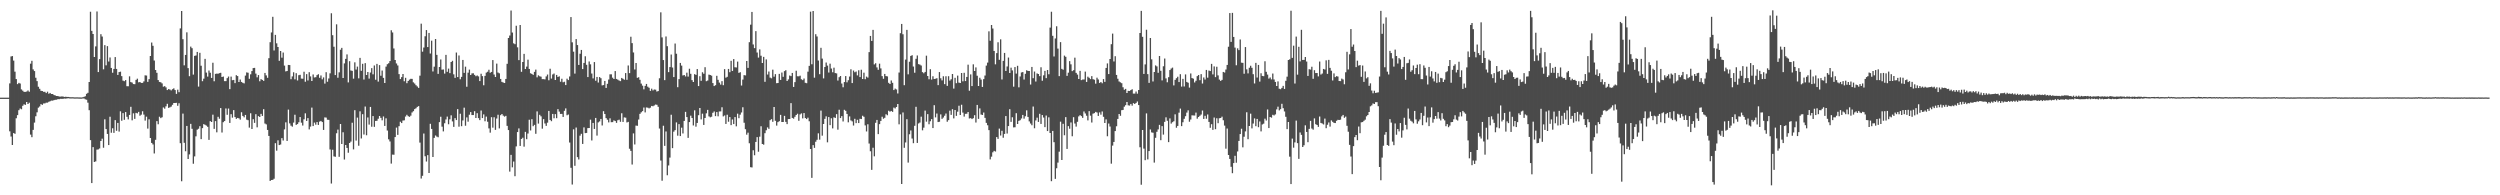 <?xml version="1.0" encoding="UTF-8"?>
<svg xmlns="http://www.w3.org/2000/svg" width="1920" height="150">
  <path d="M0 75.000h1v1.000H0zM1 75.000h1v1.000H1zM2 75.000h1v1.000H2zM3 75.000h1v1.000H3zM4 75.000h1v1.000H4zM5 75.000h1v1.000H5zM6 75.000h1v1.000H6zM7 64.030h1v36.823H7zM8 43.345h1v61.533H8zM9 43.046h1v68.290H9zM10 46.525h1v55.651H10zM11 55.063h1v47.710H11zM12 60.725h1v30.106H12zM13 64.610h1v23.789H13zM14 63.664h1v20.952H14zM15 64.161h1v19.193H15zM16 68.652h1v15.270H16zM17 69.623h1v11.650H17zM18 70.575h1v9.558H18zM19 70.530h1v9.990H19zM20 70.298h1v8.032H20zM21 69.462h1v10.428H21zM22 70.475h1v8.444H22zM23 48.914h1v54.438H23zM24 46.702h1v58.644H24zM25 53.276h1v46.452H25zM26 54.558h1v39.601H26zM27 59.677h1v29.604H27zM28 62.317h1v23.956H28zM29 66.607h1v16.100H29zM30 68.183h1v13.603H30zM31 69.744h1v10.221H31zM32 69.865h1v10.662H32zM33 70.504h1v8.976H33zM34 70.507h1v8.921H34zM35 71.492h1v7.353H35zM36 70.419h1v8.444H36zM37 71.981h1v6.176H37zM38 71.393h1v6.397H38zM39 72.174h1v5.084H39zM40 72.194h1v5.125H40zM41 73.025h1v3.886H41zM42 73.314h1v3.341H42zM43 73.723h1v2.873H43zM44 73.802h1v2.339H44zM45 74.130h1v2.060H45zM46 74.176h1v1.716H46zM47 74.012h1v1.941H47zM48 74.134h1v1.741H48zM49 74.466h1v1.200H49zM50 74.314h1v1.443H50zM51 74.423h1v1.140H51zM52 74.424h1v1.065H52zM53 74.606h1v1.000H53zM54 74.684h1v1.000H54zM55 74.646h1v1.000H55zM56 74.688h1v1.000H56zM57 74.793h1v1.000H57zM58 74.739h1v1.000H58zM59 74.730h1v1.000H59zM60 74.798h1v1.000H60zM61 74.818h1v1.000H61zM62 74.850h1v1.000H62zM63 74.700h1v1.000H63zM64 74.379h1v1.241H64zM65 73.908h1v2.380H65zM66 72.043h1v4.529H66zM67 71.253h1v7.577H67zM68 62.967h1v21.679H68zM69 9.007h1v98.597H69zM70 23.687h1v116.909H70zM71 26.092h1v86.920H71zM72 43.780h1v80.611H72zM73 35.618h1v88.346H73zM74 8.789h1v106.157H74zM75 55.351h1v59.372H75zM76 45.400h1v68.629H76zM77 26.280h1v82.028H77zM78 28.071h1v78.425H78zM79 53.253h1v60.199H79zM80 34.639h1v57.013H80zM81 50.157h1v48.959H81zM82 35.410h1v67.430H82zM83 47.254h1v64.164H83zM84 44.151h1v45.517H84zM85 52.183h1v49.746H85zM86 55.879h1v42.649H86zM87 52.931h1v49.093H87zM88 43.836h1v48.427H88zM89 52.916h1v47.531H89zM90 57.554h1v36.855H90zM91 55.330h1v45.743H91zM92 55.041h1v30.487H92zM93 58.482h1v34.218H93zM94 61.916h1v24.986H94zM95 62.356h1v29.631H95zM96 61.486h1v24.561H96zM97 66.216h1v23.491H97zM98 66.276h1v25.442H98zM99 58.647h1v29.620H99zM100 63.031h1v18.969H100zM101 63.456h1v28.975H101zM102 64.565h1v22.464H102zM103 64.656h1v26.618H103zM104 61.314h1v25.350H104zM105 60.424h1v26.672H105zM106 63.225h1v22.689H106zM107 62.974h1v25.910H107zM108 63.710h1v24.360H108zM109 63.657h1v21.809H109zM110 62.501h1v25.529H110zM111 57.866h1v34.746H111zM112 57.994h1v31.605H112zM113 62.866h1v35.919H113zM114 60.769h1v30.894H114zM115 43.022h1v62.956H115zM116 32.659h1v77.118H116zM117 35.158h1v75.816H117zM118 46.499h1v71.354H118zM119 53.771h1v53.602H119zM120 55.892h1v37.130H120zM121 61.474h1v33.943H121zM122 62.946h1v26.690H122zM123 63.190h1v27.541H123zM124 64.026h1v26.010H124zM125 66.566h1v15.982H125zM126 66.158h1v17.297H126zM127 67.119h1v14.566H127zM128 69.177h1v10.539H128zM129 68.411h1v14.425H129zM130 68.769h1v13.665H130zM131 69.403h1v12.442H131zM132 68.506h1v11.975H132zM133 67.832h1v11.272H133zM134 69.192h1v9.909H134zM135 72.112h1v6.841H135zM136 68.872h1v12.358H136zM137 70.821h1v8.463H137zM138 21.798h1v88.200H138zM139 8.435h1v130.755H139zM140 30.088h1v57.174H140zM141 50.153h1v59.519H141zM142 42.189h1v73.965H142zM143 24.850h1v71.866H143zM144 52.334h1v69.766H144zM145 58.539h1v60.057H145zM146 35.779h1v59.343H146zM147 36.992h1v61.945H147zM148 57.278h1v68.492H148zM149 42.931h1v77.172H149zM150 42.585h1v62.121H150zM151 39.866h1v59.706H151zM152 66.503h1v32.350H152zM153 40.574h1v56.344H153zM154 50.495h1v56.368H154zM155 62.370h1v36.060H155zM156 60.393h1v34.922H156zM157 45.191h1v50.656H157zM158 55.764h1v40.680H158zM159 58.836h1v38.547H159zM160 54.162h1v53.281H160zM161 55.869h1v37.171H161zM162 59.861h1v33.819H162zM163 48.190h1v39.864H163zM164 62.394h1v36.588H164zM165 56.711h1v36.310H165zM166 56.523h1v45.125H166zM167 56.640h1v33.051H167zM168 56.183h1v35.003H168zM169 55.903h1v27.098H169zM170 59.161h1v42.606H170zM171 58.776h1v35.062H171zM172 62.311h1v30.674H172zM173 62.293h1v21.033H173zM174 59.989h1v28.203H174zM175 58.788h1v24.569H175zM176 68.468h1v25.948H176zM177 58.813h1v28.887H177zM178 61.568h1v28.791H178zM179 61.393h1v23.180H179zM180 63.856h1v26.072H180zM181 57.753h1v33.527H181zM182 58.439h1v32.147H182zM183 62.985h1v27.893H183zM184 61.064h1v30.829H184zM185 62.912h1v23.307H185zM186 63.567h1v25.453H186zM187 64.033h1v26.077H187zM188 58.047h1v30.218H188zM189 55.585h1v36.340H189zM190 55.867h1v36.456H190zM191 60.507h1v37.510H191zM192 57.070h1v29.920H192zM193 54.584h1v44.501H193zM194 52.253h1v39.312H194zM195 52.110h1v42.241H195zM196 56.532h1v31.173H196zM197 59.409h1v38.361H197zM198 57.639h1v31.542H198zM199 62.403h1v27.472H199zM200 60.780h1v26.668H200zM201 61.400h1v27.619H201zM202 62.130h1v21.713H202zM203 56.032h1v38.842H203zM204 57.922h1v37.630H204zM205 59.727h1v40.063H205zM206 44.705h1v59.684H206zM207 32.400h1v106.571H207zM208 24.909h1v113.346H208zM209 12.892h1v125.243H209zM210 38.735h1v98.527H210zM211 26.757h1v83.241H211zM212 33.278h1v82.443H212zM213 36.098h1v71.657H213zM214 46.682h1v64.723H214zM215 39.148h1v71.878H215zM216 44.298h1v61.772H216zM217 40.349h1v67.566H217zM218 50.384h1v48.996H218zM219 54.855h1v39.111H219zM220 54.525h1v53.712H220zM221 49.848h1v34.315H221zM222 49.996h1v44.761H222zM223 60.804h1v35.692H223zM224 58.699h1v38.597H224zM225 55.507h1v38.643H225zM226 60.903h1v27.201H226zM227 56.232h1v39.650H227zM228 61.812h1v33.452H228zM229 57.763h1v36.147H229zM230 57.455h1v32.470H230zM231 60.354h1v33.834H231zM232 60.487h1v35.906H232zM233 55.111h1v36.559H233zM234 62.776h1v24.252H234zM235 56.919h1v35.950H235zM236 61.818h1v28.923H236zM237 55.442h1v43.954H237zM238 58.666h1v38.571H238zM239 62.204h1v20.452H239zM240 57.198h1v39.613H240zM241 59.489h1v34.664H241zM242 59.278h1v36.451H242zM243 57.723h1v36.047H243zM244 57.008h1v38.935H244zM245 59.745h1v33.647H245zM246 57.953h1v34.903H246zM247 60.944h1v32.778H247zM248 59.455h1v40.321H248zM249 64.199h1v25.973H249zM250 55.452h1v34.884H250zM251 62.785h1v29.185H251zM252 60.254h1v31.792H252zM253 56.336h1v58.450H253zM254 10.175h1v130.801H254zM255 27.036h1v87.953H255zM256 35.896h1v84.204H256zM257 57.673h1v62.744H257zM258 18.694h1v83.660H258zM259 59.678h1v39.856H259zM260 55.559h1v64.858H260zM261 38.181h1v57.036H261zM262 36.748h1v73.828H262zM263 59.908h1v41.689H263zM264 48.677h1v73.830H264zM265 45.200h1v66.184H265zM266 41.755h1v71.854H266zM267 63.283h1v53.998H267zM268 47.020h1v62.816H268zM269 54.136h1v54.622H269zM270 54.450h1v39.822H270zM271 60.429h1v54.305H271zM272 47.860h1v36.767H272zM273 53.401h1v54.598H273zM274 51.169h1v39.169H274zM275 60.158h1v51.790H275zM276 44.447h1v41.059H276zM277 54.370h1v51.966H277zM278 48.994h1v38.708H278zM279 61.090h1v42.223H279zM280 48.497h1v33.332H280zM281 57.599h1v46.282H281zM282 55.311h1v34.892H282zM283 60.389h1v35.288H283zM284 55.703h1v26.411H284zM285 52.318h1v45.034H285zM286 57.075h1v32.067H286zM287 50.252h1v47.156H287zM288 61.235h1v31.643H288zM289 49.027h1v43.749H289zM290 62.669h1v28.498H290zM291 50.032h1v39.039H291zM292 58.168h1v32.339H292zM293 54.171h1v38.224H293zM294 59.818h1v29.653H294zM295 63.728h1v32.985H295zM296 51.139h1v39.743H296zM297 49.319h1v50.907H297zM298 48.600h1v58.408H298zM299 46.892h1v61.778H299zM300 23.246h1v102.423H300zM301 24.931h1v93.801H301zM302 37.209h1v81.605H302zM303 46.061h1v59.206H303zM304 48.726h1v49.256H304zM305 50.264h1v53.313H305zM306 56.919h1v40.014H306zM307 60.746h1v32.749H307zM308 59.243h1v35.247H308zM309 56.842h1v35.725H309zM310 62.427h1v30.009H310zM311 59.750h1v29.767H311zM312 63.883h1v24.271H312zM313 62.137h1v27.129H313zM314 61.149h1v28.628H314zM315 60.509h1v28.342H315zM316 60.566h1v25.788H316zM317 63.255h1v22.128H317zM318 64.156h1v19.635H318zM319 65.457h1v17.670H319zM320 66.382h1v15.704H320zM321 67.501h1v14.001H321zM322 58.117h1v51.425H322zM323 18.193h1v118.933H323zM324 39.658h1v95.360H324zM325 36.524h1v66.041H325zM326 27.847h1v92.166H326zM327 23.109h1v100.971H327zM328 36.140h1v82.990H328zM329 25.278h1v107.610H329zM330 41.118h1v53.964H330zM331 31.235h1v67.789H331zM332 54.869h1v65.731H332zM333 51.213h1v54.663H333zM334 29.948h1v74.090H334zM335 42.128h1v62.789H335zM336 56.706h1v48.692H336zM337 51.445h1v42.360H337zM338 45.690h1v43.940H338zM339 53.502h1v43.777H339zM340 53.325h1v47.609H340zM341 56.532h1v38.133H341zM342 42.114h1v49.615H342zM343 55.127h1v34.415H343zM344 52.694h1v42.724H344zM345 56.189h1v35.465H345zM346 47.606h1v40.980H346zM347 46.683h1v46.532H347zM348 57.103h1v40.319H348zM349 59.786h1v30.946H349zM350 40.357h1v51.837H350zM351 59.179h1v24.659H351zM352 42.594h1v54.692H352zM353 60.890h1v26.437H353zM354 59.021h1v37.908H354zM355 46.037h1v46.455H355zM356 55.947h1v26.759H356zM357 51.224h1v45.329H357zM358 66.591h1v23.590H358zM359 55.808h1v37.648H359zM360 53.456h1v34.637H360zM361 57.590h1v28.480H361zM362 56.351h1v32.036H362zM363 56.255h1v32.108H363zM364 57.492h1v27.901H364zM365 58.502h1v32.146H365zM366 57.976h1v28.974H366zM367 58.690h1v32.054H367zM368 62.237h1v30.009H368zM369 56.626h1v28.275H369zM370 58.491h1v32.166H370zM371 65.474h1v22.387H371zM372 58.243h1v34.895H372zM373 55.740h1v33.805H373zM374 55.096h1v38.405H374zM375 53.578h1v45.040H375zM376 55.866h1v46.034H376zM377 55.264h1v34.764H377zM378 46.106h1v51.950H378zM379 57.215h1v32.857H379zM380 59.154h1v40.586H380zM381 48.833h1v42.219H381zM382 55.719h1v32.414H382zM383 56.298h1v42.299H383zM384 60.622h1v27.864H384zM385 62.866h1v24.707H385zM386 63.371h1v25.442H386zM387 63.748h1v25.861H387zM388 60.619h1v28.362H388zM389 49.024h1v47.628H389zM390 29.165h1v70.723H390zM391 27.292h1v104.475H391zM392 8.095h1v110.846H392zM393 24.971h1v103.547H393zM394 33.286h1v90.771H394zM395 33.928h1v101.419H395zM396 19.753h1v92.686H396zM397 36.356h1v65.050H397zM398 46.178h1v52.415H398zM399 19.206h1v92.852H399zM400 55.166h1v51.543H400zM401 47.594h1v58.176H401zM402 41.354h1v71.308H402zM403 52.998h1v48.285H403zM404 51.172h1v55.741H404zM405 45.850h1v56.695H405zM406 52.934h1v39.010H406zM407 56.279h1v43.905H407zM408 56.770h1v34.761H408zM409 57.475h1v39.460H409zM410 55.219h1v40.659H410zM411 53.462h1v49.280H411zM412 59.410h1v26.120H412zM413 57.871h1v37.047H413zM414 58.575h1v29.608H414zM415 58.897h1v30.454H415zM416 60.765h1v38.035H416zM417 60.780h1v30.722H417zM418 60.998h1v33.813H418zM419 58.698h1v37.976H419zM420 57.238h1v36.990H420zM421 61.639h1v23.558H421zM422 52.811h1v39.311H422zM423 60.353h1v32.740H423zM424 57.188h1v30.330H424zM425 56.473h1v34.363H425zM426 61.436h1v26.208H426zM427 57.531h1v33.235H427zM428 59.081h1v24.729H428zM429 58.644h1v27.055H429zM430 62.796h1v24.704H430zM431 60.457h1v26.975H431zM432 63.176h1v26.647H432zM433 62.758h1v22.331H433zM434 65.347h1v17.906H434zM435 60.421h1v28.111H435zM436 61.503h1v26.466H436zM437 58.741h1v50.743H437zM438 13.096h1v115.768H438zM439 32.513h1v109.215H439zM440 39.686h1v59.623H440zM441 56.514h1v70.829H441zM442 29.984h1v67.959H442zM443 34.614h1v86.076H443zM444 49.873h1v72.609H444zM445 41.270h1v62.901H445zM446 38.336h1v64.428H446zM447 53.059h1v57.479H447zM448 48.349h1v49.476H448zM449 43.198h1v59.038H449zM450 49.782h1v52.294H450zM451 59.168h1v39.239H451zM452 47.230h1v51.051H452zM453 49.414h1v42.472H453zM454 56.483h1v51.389H454zM455 60.235h1v34.164H455zM456 47.651h1v51.382H456zM457 62.020h1v28.559H457zM458 59.079h1v45.052H458zM459 63.408h1v30.584H459zM460 59.175h1v34.065H460zM461 60.082h1v31.237H461zM462 65.608h1v30.737H462zM463 65.311h1v20.101H463zM464 62.148h1v25.379H464zM465 67.550h1v23.167H465zM466 64.362h1v27.600H466zM467 61.079h1v32.945H467zM468 57.096h1v33.799H468zM469 57.106h1v36.725H469zM470 59.644h1v34.154H470zM471 60.690h1v31.783H471zM472 54.602h1v38.375H472zM473 60.638h1v33.742H473zM474 61.195h1v31.153H474zM475 61.848h1v30.046H475zM476 62.325h1v31.215H476zM477 59.859h1v27.113H477zM478 60.530h1v33.100H478zM479 61.223h1v28.916H479zM480 56.100h1v34.261H480zM481 61.279h1v32.785H481zM482 50.257h1v43.362H482zM483 56.147h1v58.066H483zM484 28.198h1v87.667H484zM485 33.124h1v93.246H485zM486 40.298h1v62.159H486zM487 53.328h1v57.635H487zM488 48.386h1v48.073H488zM489 59.775h1v36.864H489zM490 59.328h1v32.467H490zM491 61.307h1v26.160H491zM492 64.204h1v22.045H492zM493 65.797h1v19.540H493zM494 68.628h1v13.971H494zM495 65.944h1v20.368H495zM496 64.474h1v18.064H496zM497 66.585h1v16.080H497zM498 67.403h1v15.847H498zM499 69.793h1v12.921H499zM500 68.100h1v13.270H500zM501 69.436h1v12.162H501zM502 68.726h1v12.289H502zM503 68.864h1v11.414H503zM504 70.289h1v10.203H504zM505 69.926h1v12.095H505zM506 60.111h1v38.620H506zM507 9.490h1v113.814H507zM508 28.737h1v110.085H508zM509 46.120h1v50.456H509zM510 61.548h1v50.456H510zM511 27.980h1v72.975H511zM512 35.460h1v99.156H512zM513 55.382h1v71.717H513zM514 51.523h1v69.513H514zM515 41.865h1v46.260H515zM516 51.885h1v61.861H516zM517 59.188h1v41.937H517zM518 33.415h1v66.533H518zM519 41.265h1v52.713H519zM520 66.974h1v37.228H520zM521 60.770h1v34.568H521zM522 48.339h1v56.140H522zM523 50.393h1v47.666H523zM524 57.941h1v44.540H524zM525 57.614h1v35.270H525zM526 58.748h1v27.166H526zM527 55.801h1v34.130H527zM528 58.851h1v47.029H528zM529 52.804h1v40.945H529zM530 56.687h1v32.128H530zM531 61.538h1v29.068H531zM532 62.958h1v33.384H532zM533 56.944h1v27.771H533zM534 57.507h1v39.756H534zM535 53.019h1v41.372H535zM536 66.120h1v22.375H536zM537 58.496h1v24.454H537zM538 62.032h1v29.688H538zM539 55.477h1v31.818H539zM540 56.653h1v39.272H540zM541 51.626h1v38.990H541zM542 62.377h1v24.663H542zM543 61.859h1v22.519H543zM544 57.303h1v32.075H544zM545 57.615h1v32.499H545zM546 58.131h1v31.526H546zM547 63.776h1v22.854H547zM548 66.108h1v19.477H548zM549 65.447h1v23.741H549zM550 58.236h1v27.835H550zM551 61.285h1v28.052H551zM552 63.422h1v22.204H552zM553 64.981h1v20.563H553zM554 62.309h1v20.051H554zM555 65.415h1v23.967H555zM556 53.086h1v35.608H556zM557 59.631h1v35.543H557zM558 59.002h1v29.112H558zM559 52.922h1v40.576H559zM560 55.425h1v34.466H560zM561 46.689h1v49.401H561zM562 54.480h1v37.253H562zM563 45.343h1v49.932H563zM564 51.648h1v38.267H564zM565 51.795h1v45.248H565zM566 47.316h1v39.976H566zM567 55.964h1v34.808H567zM568 55.457h1v32.632H568zM569 65.680h1v20.716H569zM570 61.120h1v21.263H570zM571 57.678h1v36.591H571zM572 57.931h1v41.302H572zM573 46.838h1v56.608H573zM574 52.147h1v49.755H574zM575 32.402h1v77.614H575zM576 18.940h1v109.447H576zM577 9.169h1v119.470H577zM578 34.138h1v81.270H578zM579 36.969h1v82.268H579zM580 23.913h1v85.069H580zM581 40.369h1v64.944H581zM582 44.256h1v72.264H582zM583 37.927h1v67.042H583zM584 42.805h1v54.171H584zM585 48.363h1v62.245H585zM586 43.679h1v67.416H586zM587 62.837h1v39.449H587zM588 45.606h1v54.463H588zM589 57.244h1v40.600H589zM590 54.950h1v43.994H590zM591 59.578h1v32.722H591zM592 60.177h1v31.296H592zM593 53.517h1v40.036H593zM594 58.880h1v23.295H594zM595 56.948h1v35.845H595zM596 63.915h1v32.522H596zM597 63.750h1v30.070H597zM598 56.722h1v36.362H598zM599 61.384h1v26.810H599zM600 55.692h1v37.988H600zM601 58.975h1v34.726H601zM602 54.647h1v34.314H602zM603 53.912h1v39.680H603zM604 62.210h1v33.108H604zM605 60.974h1v30.492H605zM606 57.994h1v33.420H606zM607 58.457h1v20.748H607zM608 56.004h1v34.557H608zM609 66.787h1v24.367H609zM610 63.100h1v26.581H610zM611 54.299h1v34.023H611zM612 58.570h1v28.781H612zM613 58.608h1v34.149H613zM614 58.137h1v29.735H614zM615 60.886h1v26.216H615zM616 61.547h1v29.383H616zM617 60.287h1v26.541H617zM618 63.610h1v27.061H618zM619 63.875h1v27.567H619zM620 55.030h1v35.327H620zM621 50.570h1v42.587H621zM622 8.959h1v105.469H622zM623 49.340h1v87.237H623zM624 8.452h1v103.003H624zM625 59.665h1v53.893H625zM626 26.274h1v82.603H626zM627 27.983h1v79.367H627zM628 46.494h1v55.916H628zM629 57.000h1v50.273H629zM630 36.697h1v48.244H630zM631 44.997h1v59.208H631zM632 60.211h1v35.028H632zM633 51.461h1v39.834H633zM634 48.007h1v41.338H634zM635 50.385h1v58.922H635zM636 55.732h1v34.156H636zM637 48.896h1v47.222H637zM638 52.621h1v38.196H638zM639 55.506h1v43.102H639zM640 51.954h1v38.162H640zM641 56.140h1v34.438H641zM642 56.372h1v31.307H642zM643 61.859h1v37.745H643zM644 59.265h1v25.022H644zM645 58.361h1v32.338H645zM646 64.168h1v25.036H646zM647 67.023h1v26.249H647zM648 63.048h1v21.277H648zM649 58.416h1v26.704H649zM650 63.242h1v24.270H650zM651 61.592h1v32.372H651zM652 58.755h1v30.662H652zM653 53.207h1v39.276H653zM654 63.806h1v29.449H654zM655 54.185h1v42.206H655zM656 55.480h1v35.780H656zM657 54.941h1v39.633H657zM658 57.886h1v34.108H658zM659 53.986h1v40.521H659zM660 59.186h1v32.034H660zM661 53.550h1v37.880H661zM662 60.694h1v28.207H662zM663 55.784h1v33.940H663zM664 60.839h1v35.492H664zM665 58.817h1v42.155H665zM666 59.592h1v35.820H666zM667 40.057h1v70.175H667zM668 27.574h1v88.597H668zM669 31.443h1v99.022H669zM670 22.922h1v90.542H670zM671 49.436h1v70.617H671zM672 48.569h1v45.755H672zM673 51.762h1v40.337H673zM674 53.590h1v49.417H674zM675 48.875h1v46.439H675zM676 52.536h1v40.355H676zM677 58.466h1v31.198H677zM678 60.532h1v30.665H678zM679 56.766h1v33.712H679zM680 58.418h1v29.325H680zM681 58.662h1v29.841H681zM682 63.593h1v21.428H682zM683 64.510h1v21.258H683zM684 61.778h1v23.412H684zM685 63.608h1v22.328H685zM686 69.186h1v13.427H686zM687 68.048h1v15.250H687zM688 68.692h1v13.492H688zM689 71.798h1v8.087H689zM690 55.724h1v39.785H690zM691 25.520h1v62.361H691zM692 18.360h1v122.950H692zM693 26.324h1v60.045H693zM694 65.409h1v48.108H694zM695 45.783h1v63.610H695zM696 22.937h1v68.610H696zM697 57.069h1v67.823H697zM698 47.425h1v55.701H698zM699 42.934h1v57.289H699zM700 42.391h1v63.994H700zM701 51.090h1v58.901H701zM702 55.841h1v40.793H702zM703 45.142h1v36.872H703zM704 42.593h1v67.184H704zM705 49.231h1v45.580H705zM706 49.616h1v44.469H706zM707 50.315h1v39.268H707zM708 55.378h1v44.731H708zM709 56.258h1v41.807H709zM710 55.263h1v29.698H710zM711 42.732h1v50.725H711zM712 58.352h1v29.324H712zM713 60.858h1v34.596H713zM714 53.142h1v39.971H714zM715 61.159h1v30.342H715zM716 58.575h1v39.775H716zM717 60.692h1v20.078H717zM718 60.475h1v29.689H718zM719 60.033h1v27.158H719zM720 65.367h1v28.391H720zM721 55.337h1v38.179H721zM722 60.098h1v27.741H722zM723 61.734h1v29.550H723zM724 58.570h1v31.717H724zM725 64.619h1v24.257H725zM726 58.591h1v28.604H726zM727 65.924h1v27.545H727zM728 58.527h1v33.756H728zM729 61.905h1v23.081H729zM730 60.890h1v27.317H730zM731 56.831h1v27.049H731zM732 68.027h1v22.882H732zM733 59.757h1v24.742H733zM734 63.893h1v25.069H734zM735 58.054h1v27.712H735zM736 63.450h1v17.749H736zM737 63.730h1v24.614H737zM738 56.077h1v24.340H738zM739 62.477h1v24.024H739zM740 55.935h1v33.609H740zM741 62.259h1v25.171H741zM742 59.087h1v28.254H742zM743 49.667h1v36.339H743zM744 69.680h1v21.298H744zM745 57.142h1v33.581H745zM746 66.077h1v25.385H746zM747 49.383h1v41.407H747zM748 54.523h1v33.970H748zM749 51.778h1v42.345H749zM750 58.178h1v22.420H750zM751 66.031h1v25.267H751zM752 59.718h1v23.552H752zM753 61.134h1v26.810H753zM754 66.754h1v21.579H754zM755 60.793h1v25.637H755zM756 57.997h1v32.546H756zM757 50.381h1v43.969H757zM758 48.100h1v48.088H758zM759 24.077h1v75.840H759zM760 31.280h1v91.156H760zM761 19.221h1v101.092H761zM762 21.905h1v95.092H762zM763 39.129h1v76.715H763zM764 49.390h1v66.996H764zM765 40.801h1v64.454H765zM766 32.468h1v74.179H766zM767 45.916h1v52.866H767zM768 30.201h1v73.903H768zM769 61.018h1v39.435H769zM770 46.765h1v58.994H770zM771 40.677h1v62.170H771zM772 54.538h1v34.620H772zM773 51.020h1v51.538H773zM774 44.195h1v52.630H774zM775 56.055h1v27.814H775zM776 51.967h1v41.641H776zM777 54.058h1v36.006H777zM778 66.557h1v31.295H778zM779 51.508h1v46.240H779zM780 56.513h1v30.435H780zM781 50.534h1v44.717H781zM782 67.052h1v25.757H782zM783 58.740h1v33.555H783zM784 55.649h1v35.341H784zM785 55.359h1v32.905H785zM786 61.098h1v30.036H786zM787 56.686h1v32.609H787zM788 53.988h1v30.760H788zM789 54.484h1v35.331H789zM790 54.529h1v38.716H790zM791 64.920h1v29.950H791zM792 51.419h1v44.807H792zM793 60.048h1v21.745H793zM794 54.917h1v43.595H794zM795 62.637h1v29.886H795zM796 56.380h1v33.976H796zM797 56.836h1v36.831H797zM798 58.486h1v28.932H798zM799 51.684h1v43.482H799zM800 62.003h1v26.388H800zM801 57.877h1v32.379H801zM802 54.445h1v43.179H802zM803 59.995h1v28.749H803zM804 53.782h1v46.872H804zM805 57.021h1v33.078H805zM806 21.212h1v80.931H806zM807 9.004h1v130.149H807zM808 27.482h1v73.085H808zM809 43.357h1v65.830H809zM810 29.544h1v107.832H810zM811 20.163h1v109.046H811zM812 37.331h1v87.540H812zM813 58.469h1v58.005H813zM814 32.333h1v61.115H814zM815 52.876h1v70.027H815zM816 53.580h1v41.509H816zM817 42.688h1v61.178H817zM818 43.616h1v46.321H818zM819 58.256h1v56.145H819zM820 55.834h1v41.030H820zM821 46.943h1v51.910H821zM822 49.415h1v44.624H822zM823 54.650h1v49.985H823zM824 53.895h1v36.095H824zM825 44.299h1v50.570H825zM826 55.977h1v41.273H826zM827 57.298h1v36.247H827zM828 60.660h1v28.719H828zM829 54.411h1v33.991H829zM830 61.554h1v27.612H830zM831 61.091h1v29.422H831zM832 61.026h1v24.601H832zM833 54.968h1v32.176H833zM834 62.916h1v25.988H834zM835 58.862h1v33.599H835zM836 59.774h1v25.595H836zM837 60.758h1v28.052H837zM838 58.483h1v35.624H838zM839 60.808h1v26.479H839zM840 61.221h1v25.678H840zM841 64.271h1v21.624H841zM842 59.657h1v26.760H842zM843 61.013h1v28.015H843zM844 63.716h1v22.610H844zM845 62.999h1v25.072H845zM846 63.950h1v21.663H846zM847 60.734h1v28.988H847zM848 62.878h1v31.609H848zM849 52.179h1v39.506H849zM850 48.687h1v55.971H850zM851 56.904h1v37.955H851zM852 45.312h1v51.851H852zM853 33.959h1v91.714H853zM854 25.786h1v86.057H854zM855 47.230h1v61.796H855zM856 43.154h1v57.514H856zM857 57.564h1v39.421H857zM858 60.456h1v30.874H858zM859 62.547h1v24.984H859zM860 63.223h1v25.699H860zM861 63.896h1v20.755H861zM862 66.998h1v17.419H862zM863 68.918h1v12.978H863zM864 68.265h1v12.538H864zM865 71.414h1v6.942H865zM866 69.780h1v11.121H866zM867 69.883h1v11.214H867zM868 69.181h1v10.662H868zM869 68.557h1v12.599H869zM870 71.906h1v7.277H870zM871 71.890h1v7.960H871zM872 70.277h1v8.770H872zM873 71.913h1v6.031H873zM874 69.140h1v11.526H874zM875 25.347h1v87.759H875zM876 8.371h1v133.490H876zM877 28.258h1v71.595H877zM878 56.762h1v57.385H878zM879 49.436h1v73.591H879zM880 22.853h1v64.214H880zM881 56.936h1v65.506H881zM882 63.619h1v52.380H882zM883 29.160h1v70.253H883zM884 45.567h1v56.123H884zM885 62.575h1v39.390H885zM886 55.303h1v69.578H886zM887 50.212h1v55.605H887zM888 50.995h1v50.239H888zM889 55.925h1v43.433H889zM890 42.983h1v52.921H890zM891 54.387h1v53.274H891zM892 61.731h1v35.140H892zM893 50.868h1v52.492H893zM894 44.958h1v48.640H894zM895 60.197h1v29.915H895zM896 63.193h1v29.565H896zM897 59.287h1v49.860H897zM898 53.804h1v37.143H898zM899 52.655h1v42.295H899zM900 51.916h1v41.942H900zM901 65.600h1v27.520H901zM902 61.315h1v26.509H902zM903 60.079h1v38.029H903zM904 58.941h1v37.753H904zM905 63.047h1v23.486H905zM906 56.977h1v26.439H906zM907 66.489h1v30.383H907zM908 60.552h1v33.361H908zM909 66.383h1v24.878H909zM910 57.115h1v32.107H910zM911 62.921h1v23.576H911zM912 63.551h1v21.168H912zM913 67.289h1v26.214H913zM914 56.432h1v35.361H914zM915 59.943h1v28.635H915zM916 60.435h1v28.252H916zM917 63.336h1v25.367H917zM918 61.984h1v24.482H918zM919 58.480h1v32.666H919zM920 57.611h1v32.242H920zM921 61.616h1v27.320H921zM922 56.949h1v30.993H922zM923 64.131h1v20.785H923zM924 59.488h1v31.830H924zM925 61.104h1v27.849H925zM926 53.710h1v37.503H926zM927 59.651h1v28.247H927zM928 54.177h1v39.479H928zM929 54.570h1v43.577H929zM930 49.057h1v46.353H930zM931 57.157h1v42.592H931zM932 51.013h1v39.274H932zM933 59.255h1v39.988H933zM934 51.248h1v39.582H934zM935 57.897h1v36.710H935zM936 61.122h1v29.726H936zM937 62.160h1v28.473H937zM938 61.344h1v28.236H938zM939 55.260h1v37.102H939zM940 55.729h1v40.733H940zM941 53.388h1v60.802H941zM942 49.859h1v48.830H942zM943 35.899h1v83.141H943zM944 10.039h1v112.019H944zM945 32.164h1v95.925H945zM946 9.895h1v123.144H946zM947 28.390h1v96.826H947zM948 36.554h1v83.093H948zM949 50.115h1v74.874H949zM950 37.132h1v79.194H950zM951 38.502h1v69.710H951zM952 30.319h1v72.632H952zM953 48.141h1v50.728H953zM954 48.277h1v64.892H954zM955 56.619h1v48.403H955zM956 36.130h1v64.761H956zM957 53.225h1v32.994H957zM958 56.388h1v50.511H958zM959 52.005h1v44.775H959zM960 50.508h1v36.775H960zM961 52.050h1v46.554H961zM962 56.965h1v37.928H962zM963 64.087h1v26.832H963zM964 48.306h1v48.601H964zM965 59.567h1v31.761H965zM966 49.885h1v47.787H966zM967 62.665h1v30.613H967zM968 56.264h1v44.641H968zM969 58.340h1v37.259H969zM970 58.539h1v36.447H970zM971 47.073h1v44.083H971zM972 55.121h1v37.422H972zM973 57.278h1v26.769H973zM974 60.371h1v37.990H974zM975 59.497h1v30.338H975zM976 60.953h1v29.392H976zM977 56.470h1v31.716H977zM978 61.035h1v27.644H978zM979 62.932h1v24.921H979zM980 66.040h1v17.959H980zM981 62.521h1v19.411H981zM982 68.147h1v16.628H982zM983 68.496h1v15.376H983zM984 67.504h1v12.197H984zM985 65.930h1v17.183H985zM986 68.324h1v17.279H986zM987 62.064h1v27.630H987zM988 58.857h1v40.309H988zM989 46.097h1v47.575H989zM990 45.544h1v74.764H990zM991 8.261h1v133.125H991zM992 44.447h1v62.023H992zM993 35.081h1v78.310H993zM994 64.168h1v45.215H994zM995 28.112h1v64.525H995zM996 57.338h1v52.570H996zM997 35.933h1v86.073H997zM998 47.135h1v54.589H998zM999 22.873h1v80.689H999zM1000 46.054h1v66.835H1000zM1001 45.994h1v65.579H1001zM1002 43.777h1v52.501H1002zM1003 47.236h1v54.092H1003zM1004 58.324h1v50.868H1004zM1005 53.169h1v45.782H1005zM1006 53.478h1v39.330H1006zM1007 51.237h1v47.494H1007zM1008 60.532h1v39.051H1008zM1009 53.901h1v37.007H1009zM1010 56.106h1v39.286H1010zM1011 56.069h1v39.955H1011zM1012 58.681h1v38.749H1012zM1013 47.257h1v42.221H1013zM1014 57.224h1v37.203H1014zM1015 56.497h1v38.359H1015zM1016 52.955h1v42.637H1016zM1017 53.418h1v37.664H1017zM1018 46.327h1v52.139H1018zM1019 56.739h1v39.079H1019zM1020 45.992h1v48.061H1020zM1021 52.107h1v45.100H1021zM1022 54.335h1v38.155H1022zM1023 61.780h1v31.742H1023zM1024 56.354h1v38.027H1024zM1025 59.262h1v35.250H1025zM1026 58.490h1v34.276H1026zM1027 58.786h1v33.239H1027zM1028 62.194h1v29.952H1028zM1029 62.286h1v29.620H1029zM1030 60.360h1v29.025H1030zM1031 61.014h1v27.253H1031zM1032 64.697h1v25.792H1032zM1033 55.520h1v34.023H1033zM1034 39.766h1v56.851H1034zM1035 53.345h1v47.801H1035zM1036 41.742h1v69.496H1036zM1037 22.314h1v97.890H1037zM1038 35.867h1v97.863H1038zM1039 34.199h1v78.026H1039zM1040 39.159h1v66.178H1040zM1041 51.556h1v52.130H1041zM1042 46.593h1v61.060H1042zM1043 50.382h1v46.813H1043zM1044 49.969h1v52.316H1044zM1045 58.999h1v34.932H1045zM1046 50.353h1v43.407H1046zM1047 62.885h1v29.886H1047zM1048 54.900h1v37.011H1048zM1049 60.226h1v29.112H1049zM1050 59.279h1v29.018H1050zM1051 65.898h1v20.106H1051zM1052 63.977h1v17.689H1052zM1053 69.518h1v11.416H1053zM1054 71.615h1v7.841H1054zM1055 69.669h1v10.203H1055zM1056 71.389h1v7.121H1056zM1057 71.105h1v7.326H1057zM1058 70.886h1v10.666H1058zM1059 58.779h1v69.494H1059zM1060 8.352h1v130.081H1060zM1061 25.942h1v95.118H1061zM1062 18.175h1v93.736H1062zM1063 51.669h1v51.822H1063zM1064 13.369h1v88.072H1064zM1065 55.051h1v56.328H1065zM1066 57.191h1v54.818H1066zM1067 39.071h1v52.445H1067zM1068 40.762h1v53.412H1068zM1069 44.842h1v63.922H1069zM1070 51.137h1v60.364H1070zM1071 38.112h1v56.709H1071zM1072 43.028h1v60.465H1072zM1073 48.789h1v50.268H1073zM1074 44.638h1v56.286H1074zM1075 45.646h1v48.869H1075zM1076 53.022h1v52.685H1076zM1077 51.386h1v48.776H1077zM1078 43.708h1v46.714H1078zM1079 61.270h1v34.608H1079zM1080 48.576h1v50.802H1080zM1081 48.300h1v35.030H1081zM1082 45.654h1v45.468H1082zM1083 55.089h1v37.640H1083zM1084 53.895h1v39.553H1084zM1085 50.254h1v44.470H1085zM1086 56.945h1v28.228H1086zM1087 52.244h1v39.454H1087zM1088 49.656h1v45.375H1088zM1089 56.964h1v36.221H1089zM1090 49.290h1v42.461H1090zM1091 60.761h1v25.972H1091zM1092 60.801h1v35.334H1092zM1093 50.262h1v38.676H1093zM1094 52.070h1v29.750H1094zM1095 58.026h1v35.968H1095zM1096 64.879h1v25.396H1096zM1097 51.380h1v45.478H1097zM1098 58.805h1v31.283H1098zM1099 54.747h1v27.739H1099zM1100 60.241h1v33.943H1100zM1101 62.497h1v28.990H1101zM1102 55.261h1v33.820H1102zM1103 63.607h1v27.544H1103zM1104 56.551h1v29.543H1104zM1105 63.141h1v27.948H1105zM1106 59.794h1v32.705H1106zM1107 60.183h1v26.758H1107zM1108 62.960h1v28.288H1108zM1109 61.209h1v31.280H1109zM1110 55.435h1v41.484H1110zM1111 54.750h1v40.585H1111zM1112 50.743h1v46.933H1112zM1113 46.071h1v50.385H1113zM1114 63.543h1v30.330H1114zM1115 53.598h1v40.094H1115zM1116 50.541h1v41.117H1116zM1117 49.331h1v39.212H1117zM1118 55.658h1v36.214H1118zM1119 53.643h1v38.933H1119zM1120 47.399h1v42.142H1120zM1121 59.197h1v26.960H1121zM1122 54.014h1v35.394H1122zM1123 68.286h1v16.899H1123zM1124 64.173h1v22.168H1124zM1125 67.359h1v20.006H1125zM1126 51.774h1v41.047H1126zM1127 39.538h1v68.314H1127zM1128 43.902h1v77.682H1128zM1129 19.149h1v97.570H1129zM1130 17.681h1v109.202H1130zM1131 22.411h1v100.878H1131zM1132 39.787h1v86.097H1132zM1133 44.053h1v79.275H1133zM1134 34.181h1v81.011H1134zM1135 40.801h1v61.231H1135zM1136 42.362h1v62.521H1136zM1137 17.160h1v89.208H1137zM1138 48.373h1v45.252H1138zM1139 38.888h1v69.738H1139zM1140 44.559h1v74.242H1140zM1141 53.411h1v44.685H1141zM1142 55.684h1v51.472H1142zM1143 45.788h1v44.053H1143zM1144 46.698h1v49.582H1144zM1145 57.028h1v32.319H1145zM1146 59.992h1v31.769H1146zM1147 56.178h1v38.189H1147zM1148 63.491h1v38.099H1148zM1149 50.746h1v47.101H1149zM1150 55.153h1v32.078H1150zM1151 54.605h1v43.885H1151zM1152 60.242h1v20.736H1152zM1153 53.685h1v39.577H1153zM1154 61.438h1v30.588H1154zM1155 57.399h1v29.320H1155zM1156 57.029h1v44.055H1156zM1157 54.020h1v39.207H1157zM1158 55.655h1v38.908H1158zM1159 53.456h1v32.280H1159zM1160 54.681h1v46.629H1160zM1161 55.624h1v34.080H1161zM1162 59.132h1v37.874H1162zM1163 60.660h1v32.264H1163zM1164 59.752h1v37.850H1164zM1165 59.648h1v34.153H1165zM1166 65.959h1v21.060H1166zM1167 60.973h1v27.246H1167zM1168 63.006h1v22.622H1168zM1169 62.657h1v22.346H1169zM1170 56.159h1v34.367H1170zM1171 64.297h1v23.599H1171zM1172 58.809h1v29.804H1172zM1173 58.656h1v36.673H1173zM1174 54.610h1v50.567H1174zM1175 8.371h1v116.856H1175zM1176 13.270h1v120.610H1176zM1177 37.896h1v55.549H1177zM1178 46.969h1v60.172H1178zM1179 25.164h1v75.208H1179zM1180 42.561h1v67.446H1180zM1181 46.524h1v63.260H1181zM1182 40.914h1v65.420H1182zM1183 36.727h1v46.831H1183zM1184 51.874h1v57.017H1184zM1185 56.636h1v38.921H1185zM1186 40.047h1v59.730H1186zM1187 51.091h1v34.559H1187zM1188 59.155h1v41.443H1188zM1189 57.928h1v26.923H1189zM1190 48.461h1v46.606H1190zM1191 55.888h1v35.786H1191zM1192 52.127h1v47.445H1192zM1193 55.911h1v29.778H1193zM1194 51.348h1v43.297H1194zM1195 60.038h1v29.473H1195zM1196 56.024h1v40.317H1196zM1197 58.828h1v26.333H1197zM1198 51.815h1v44.357H1198zM1199 58.959h1v29.992H1199zM1200 60.041h1v35.099H1200zM1201 59.869h1v26.752H1201zM1202 61.223h1v30.572H1202zM1203 55.624h1v29.174H1203zM1204 54.481h1v41.493H1204zM1205 59.170h1v22.670H1205zM1206 61.717h1v29.628H1206zM1207 60.490h1v28.546H1207zM1208 61.452h1v32.735H1208zM1209 61.269h1v25.517H1209zM1210 62.157h1v30.969H1210zM1211 65.249h1v20.641H1211zM1212 62.427h1v30.795H1212zM1213 66.846h1v21.051H1213zM1214 62.409h1v26.316H1214zM1215 64.491h1v21.926H1215zM1216 61.841h1v29.677H1216zM1217 56.896h1v39.086H1217zM1218 62.160h1v35.613H1218zM1219 43.113h1v48.508H1219zM1220 55.639h1v38.232H1220zM1221 30.970h1v85.583H1221zM1222 25.602h1v107.855H1222zM1223 38.429h1v69.560H1223zM1224 48.018h1v57.356H1224zM1225 57.383h1v38.835H1225zM1226 53.282h1v49.207H1226zM1227 58.435h1v35.376H1227zM1228 56.250h1v39.055H1228zM1229 63.052h1v26.986H1229zM1230 60.899h1v27.271H1230zM1231 64.932h1v20.068H1231zM1232 62.997h1v21.609H1232zM1233 67.362h1v18.139H1233zM1234 66.547h1v18.427H1234zM1235 64.398h1v19.822H1235zM1236 67.049h1v16.393H1236zM1237 67.432h1v15.068H1237zM1238 67.143h1v13.761H1238zM1239 65.789h1v19.059H1239zM1240 64.900h1v15.304H1240zM1241 65.511h1v18.629H1241zM1242 54.907h1v39.484H1242zM1243 48.281h1v57.330H1243zM1244 16.867h1v93.296H1244zM1245 17.823h1v121.679H1245zM1246 30.507h1v81.141H1246zM1247 55.561h1v62.885H1247zM1248 12.474h1v82.500H1248zM1249 21.037h1v93.430H1249zM1250 49.524h1v63.184H1250zM1251 30.466h1v84.598H1251zM1252 41.629h1v52.860H1252zM1253 45.153h1v64.820H1253zM1254 47.682h1v59.106H1254zM1255 53.612h1v43.861H1255zM1256 44.726h1v50.720H1256zM1257 45.236h1v59.746H1257zM1258 54.792h1v47.002H1258zM1259 58.160h1v34.332H1259zM1260 45.193h1v49.618H1260zM1261 56.987h1v51.382H1261zM1262 59.887h1v30.720H1262zM1263 36.302h1v49.257H1263zM1264 60.968h1v36.192H1264zM1265 63.627h1v27.389H1265zM1266 47.818h1v42.476H1266zM1267 49.992h1v35.689H1267zM1268 63.629h1v25.484H1268zM1269 52.794h1v39.539H1269zM1270 53.704h1v35.131H1270zM1271 71.158h1v18.227H1271zM1272 46.531h1v48.839H1272zM1273 62.488h1v26.441H1273zM1274 63.338h1v24.159H1274zM1275 52.957h1v40.949H1275zM1276 61.346h1v25.609H1276zM1277 61.614h1v24.669H1277zM1278 57.780h1v36.809H1278zM1279 59.518h1v28.131H1279zM1280 58.334h1v28.421H1280zM1281 57.101h1v33.300H1281zM1282 60.318h1v25.771H1282zM1283 56.462h1v34.578H1283zM1284 57.336h1v34.929H1284zM1285 64.019h1v21.433H1285zM1286 56.119h1v35.812H1286zM1287 62.538h1v30.627H1287zM1288 61.764h1v25.641H1288zM1289 57.567h1v30.453H1289zM1290 59.298h1v31.192H1290zM1291 57.789h1v29.667H1291zM1292 55.254h1v34.087H1292zM1293 60.767h1v31.410H1293zM1294 61.121h1v27.400H1294zM1295 57.017h1v35.138H1295zM1296 60.045h1v37.296H1296zM1297 59.254h1v29.930H1297zM1298 52.809h1v48.634H1298zM1299 58.097h1v37.089H1299zM1300 62.010h1v31.044H1300zM1301 56.902h1v41.166H1301zM1302 58.338h1v28.348H1302zM1303 56.229h1v34.783H1303zM1304 55.901h1v36.987H1304zM1305 62.865h1v19.871H1305zM1306 60.015h1v22.459H1306zM1307 63.259h1v22.751H1307zM1308 64.593h1v23.316H1308zM1309 60.332h1v28.179H1309zM1310 55.679h1v33.994H1310zM1311 45.177h1v59.045H1311zM1312 46.566h1v61.361H1312zM1313 28.643h1v95.184H1313zM1314 12.914h1v106.949H1314zM1315 26.773h1v113.038H1315zM1316 36.996h1v104.753H1316zM1317 45.181h1v70.632H1317zM1318 37.370h1v72.816H1318zM1319 33.480h1v66.588H1319zM1320 38.366h1v64.741H1320zM1321 43.697h1v60.535H1321zM1322 45.833h1v54.607H1322zM1323 46.126h1v58.981H1323zM1324 54.743h1v38.514H1324zM1325 51.893h1v48.473H1325zM1326 53.271h1v46.411H1326zM1327 56.488h1v36.412H1327zM1328 53.397h1v44.824H1328zM1329 59.880h1v36.564H1329zM1330 67.024h1v22.842H1330zM1331 56.113h1v38.683H1331zM1332 62.853h1v24.951H1332zM1333 51.663h1v39.885H1333zM1334 65.030h1v28.456H1334zM1335 60.371h1v29.048H1335zM1336 54.354h1v35.264H1336zM1337 58.191h1v28.281H1337zM1338 50.766h1v37.754H1338zM1339 63.669h1v26.130H1339zM1340 60.072h1v31.952H1340zM1341 51.199h1v44.322H1341zM1342 60.006h1v31.036H1342zM1343 63.093h1v33.262H1343zM1344 48.436h1v48.708H1344zM1345 58.115h1v33.988H1345zM1346 50.002h1v43.426H1346zM1347 64.760h1v27.565H1347zM1348 58.145h1v32.125H1348zM1349 53.271h1v42.343H1349zM1350 61.374h1v20.290H1350zM1351 54.392h1v43.158H1351zM1352 56.929h1v29.509H1352zM1353 60.708h1v25.628H1353zM1354 55.428h1v37.369H1354zM1355 60.612h1v39.370H1355zM1356 56.449h1v46.255H1356zM1357 52.483h1v40.615H1357zM1358 53.665h1v35.476H1358zM1359 11.874h1v92.753H1359zM1360 24.629h1v117.726H1360zM1361 7.932h1v110.215H1361zM1362 19.384h1v111.099H1362zM1363 22.176h1v75.827H1363zM1364 12.015h1v94.296H1364zM1365 47.532h1v68.160H1365zM1366 44.829h1v69.212H1366zM1367 35.788h1v60.279H1367zM1368 38.103h1v69.115H1368zM1369 55.409h1v54.441H1369zM1370 36.022h1v60.794H1370zM1371 43.174h1v53.066H1371zM1372 44.213h1v60.776H1372zM1373 45.013h1v57.286H1373zM1374 47.521h1v45.991H1374zM1375 47.691h1v45.389H1375zM1376 55.646h1v48.589H1376zM1377 46.989h1v54.761H1377zM1378 51.413h1v46.330H1378zM1379 54.468h1v38.803H1379zM1380 62.582h1v41.927H1380zM1381 52.365h1v49.098H1381zM1382 55.192h1v33.694H1382zM1383 64.759h1v23.091H1383zM1384 63.982h1v23.743H1384zM1385 59.602h1v34.477H1385zM1386 63.269h1v32.859H1386zM1387 58.978h1v39.557H1387zM1388 57.788h1v30.491H1388zM1389 63.411h1v21.101H1389zM1390 53.520h1v35.179H1390zM1391 64.552h1v22.245H1391zM1392 58.714h1v32.624H1392zM1393 64.223h1v19.288H1393zM1394 57.976h1v30.377H1394zM1395 66.855h1v16.326H1395zM1396 60.228h1v27.477H1396zM1397 68.750h1v15.813H1397zM1398 59.968h1v24.733H1398zM1399 61.596h1v21.957H1399zM1400 61.925h1v20.433H1400zM1401 58.920h1v30.049H1401zM1402 63.918h1v19.045H1402zM1403 56.121h1v35.117H1403zM1404 57.329h1v36.595H1404zM1405 52.232h1v43.905H1405zM1406 59.329h1v29.082H1406zM1407 54.809h1v37.440H1407zM1408 62.872h1v27.218H1408zM1409 58.560h1v31.539H1409zM1410 61.548h1v27.313H1410zM1411 63.312h1v22.574H1411zM1412 64.001h1v25.299H1412zM1413 62.950h1v21.654H1413zM1414 64.647h1v23.614H1414zM1415 62.290h1v23.353H1415zM1416 65.591h1v20.804H1416zM1417 61.950h1v25.776H1417zM1418 65.087h1v19.023H1418zM1419 62.995h1v24.801H1419zM1420 65.205h1v17.249H1420zM1421 62.600h1v26.229H1421zM1422 66.858h1v17.268H1422zM1423 63.428h1v24.576H1423zM1424 67.308h1v18.991H1424zM1425 64.949h1v20.616H1425zM1426 65.378h1v21.375H1426zM1427 66.562h1v18.633H1427zM1428 64.552h1v21.884H1428zM1429 65.989h1v20.898H1429zM1430 64.090h1v21.762H1430zM1431 67.229h1v18.962H1431zM1432 60.597h1v27.331H1432zM1433 59.215h1v33.008H1433zM1434 58.507h1v33.804H1434zM1435 55.715h1v41.825H1435zM1436 56.161h1v36.458H1436zM1437 58.953h1v37.961H1437zM1438 54.533h1v40.245H1438zM1439 57.831h1v36.830H1439zM1440 53.835h1v42.687H1440zM1441 61.548h1v29.886H1441zM1442 53.259h1v42.629H1442zM1443 61.526h1v29.525H1443zM1444 56.234h1v38.997H1444zM1445 62.404h1v23.110H1445zM1446 55.997h1v36.732H1446zM1447 63.550h1v21.876H1447zM1448 56.299h1v36.261H1448zM1449 63.909h1v21.307H1449zM1450 54.981h1v36.566H1450zM1451 62.211h1v27.284H1451zM1452 56.989h1v33.137H1452zM1453 62.208h1v25.803H1453zM1454 58.370h1v30.661H1454zM1455 61.738h1v24.762H1455zM1456 61.604h1v26.105H1456zM1457 59.791h1v26.301H1457zM1458 62.515h1v25.267H1458zM1459 59.427h1v25.848H1459zM1460 64.117h1v24.212H1460zM1461 59.695h1v24.881H1461zM1462 64.399h1v23.288H1462zM1463 61.522h1v22.975H1463zM1464 61.038h1v27.173H1464zM1465 63.018h1v21.317H1465zM1466 62.303h1v26.765H1466zM1467 66.784h1v18.113H1467zM1468 62.871h1v26.836H1468zM1469 67.971h1v16.284H1469zM1470 64.792h1v23.835H1470zM1471 67.670h1v15.395H1471zM1472 65.583h1v22.270H1472zM1473 67.654h1v12.433H1473zM1474 66.043h1v20.586H1474zM1475 67.277h1v17.232H1475zM1476 66.500h1v19.485H1476zM1477 67.398h1v18.362H1477zM1478 66.628h1v18.190H1478zM1479 67.240h1v18.585H1479zM1480 67.229h1v16.526H1480zM1481 66.982h1v18.168H1481zM1482 66.877h1v15.808H1482zM1483 66.547h1v17.348H1483zM1484 67.167h1v14.720H1484zM1485 66.608h1v16.443H1485zM1486 68.068h1v13.085H1486zM1487 67.010h1v15.778H1487zM1488 70.728h1v9.907H1488zM1489 67.237h1v15.120H1489zM1490 68.586h1v11.769H1490zM1491 67.175h1v15.442H1491zM1492 67.611h1v13.172H1492zM1493 67.438h1v14.567H1493zM1494 67.637h1v12.858H1494zM1495 68.400h1v13.693H1495zM1496 68.180h1v12.863H1496zM1497 69.621h1v11.850H1497zM1498 68.844h1v12.802H1498zM1499 70.082h1v10.950H1499zM1500 69.205h1v12.366H1500zM1501 70.483h1v10.013H1501zM1502 69.242h1v11.915H1502zM1503 70.400h1v8.832H1503zM1504 69.199h1v11.395H1504zM1505 71.006h1v7.302H1505zM1506 68.912h1v11.319H1506zM1507 71.859h1v6.327H1507zM1508 68.803h1v11.077H1508zM1509 70.650h1v8.055H1509zM1510 69.652h1v10.303H1510zM1511 71.026h1v8.119H1511zM1512 70.221h1v9.193H1512zM1513 70.133h1v8.505H1513zM1514 70.999h1v7.974H1514zM1515 69.975h1v8.709H1515zM1516 70.849h1v7.489H1516zM1517 70.053h1v8.396H1517zM1518 71.775h1v6.059H1518zM1519 70.365h1v7.780H1519zM1520 72.583h1v4.977H1520zM1521 71.119h1v6.614H1521zM1522 73.129h1v4.832H1522zM1523 71.489h1v6.664H1523zM1524 72.871h1v5.090H1524zM1525 71.629h1v6.631H1525zM1526 72.635h1v6.847H1526zM1527 71.854h1v6.495H1527zM1528 72.423h1v6.852H1528zM1529 72.361h1v5.699H1529zM1530 72.268h1v6.588H1530zM1531 72.152h1v5.557H1531zM1532 71.906h1v6.432H1532zM1533 72.182h1v5.010H1533zM1534 72.011h1v6.593H1534zM1535 73.161h1v4.424H1535zM1536 71.667h1v7.368H1536zM1537 71.573h1v6.162H1537zM1538 71.563h1v7.117H1538zM1539 71.212h1v6.773H1539zM1540 72.336h1v5.832H1540zM1541 71.269h1v7.053H1541zM1542 72.033h1v5.516H1542zM1543 71.770h1v6.469H1543zM1544 72.258h1v5.248H1544zM1545 71.645h1v6.509H1545zM1546 72.475h1v4.943H1546zM1547 71.888h1v6.243H1547zM1548 72.850h1v4.436H1548zM1549 71.990h1v6.248H1549zM1550 72.937h1v4.227H1550zM1551 72.171h1v5.435H1551zM1552 73.078h1v4.004H1552zM1553 72.366h1v4.951H1553zM1554 73.150h1v3.852H1554zM1555 72.565h1v4.837H1555zM1556 72.695h1v4.361H1556zM1557 72.330h1v5.043H1557zM1558 72.709h1v4.555H1558zM1559 73.456h1v3.993H1559zM1560 72.728h1v4.698H1560zM1561 73.536h1v3.497H1561zM1562 72.439h1v4.599H1562zM1563 73.370h1v3.562H1563zM1564 72.675h1v4.826H1564zM1565 72.785h1v4.381H1565zM1566 72.613h1v4.925H1566zM1567 73.002h1v3.823H1567zM1568 72.730h1v4.880H1568zM1569 72.990h1v3.969H1569zM1570 72.440h1v4.900H1570zM1571 73.331h1v3.652H1571zM1572 72.932h1v4.160H1572zM1573 73.456h1v3.614H1573zM1574 72.898h1v3.729H1574zM1575 73.631h1v3.522H1575zM1576 73.256h1v3.416H1576zM1577 73.563h1v3.346H1577zM1578 73.610h1v2.595H1578zM1579 73.578h1v3.463H1579zM1580 73.670h1v2.414H1580zM1581 73.621h1v3.187H1581zM1582 73.889h1v2.526H1582zM1583 73.411h1v2.984H1583zM1584 73.598h1v2.818H1584zM1585 73.233h1v3.360H1585zM1586 73.286h1v2.812H1586zM1587 73.287h1v3.172H1587zM1588 73.442h1v3.080H1588zM1589 73.777h1v2.458H1589zM1590 73.688h1v2.576H1590zM1591 74.317h1v1.831H1591zM1592 73.463h1v2.944H1592zM1593 74.473h1v1.093H1593zM1594 73.597h1v2.461H1594zM1595 74.263h1v1.728H1595zM1596 73.495h1v2.642H1596zM1597 74.243h1v2.037H1597zM1598 73.602h1v2.604H1598zM1599 73.971h1v2.205H1599zM1600 73.900h1v2.270H1600zM1601 73.747h1v2.399H1601zM1602 73.934h1v1.964H1602zM1603 73.660h1v2.515H1603zM1604 74.120h1v1.542H1604zM1605 73.848h1v2.393H1605zM1606 74.352h1v1.305H1606zM1607 73.975h1v2.083H1607zM1608 74.096h1v1.666H1608zM1609 74.085h1v2.054H1609zM1610 73.997h1v1.879H1610zM1611 73.814h1v2.585H1611zM1612 74.214h1v1.402H1612zM1613 74.197h1v2.051H1613zM1614 73.972h1v1.873H1614zM1615 74.184h1v2.104H1615zM1616 73.973h1v2.050H1616zM1617 74.291h1v1.781H1617zM1618 74.103h1v1.862H1618zM1619 74.331h1v1.323H1619zM1620 73.771h1v2.263H1620zM1621 73.997h1v2.183H1621zM1622 74.108h1v1.744H1622zM1623 74.268h1v1.867H1623zM1624 74.320h1v1.616H1624zM1625 74.140h1v2.027H1625zM1626 74.180h1v1.876H1626zM1627 74.236h1v1.613H1627zM1628 74.018h1v1.776H1628zM1629 74.158h1v1.767H1629zM1630 74.228h1v1.348H1630zM1631 74.198h1v1.561H1631zM1632 74.529h1v1.177H1632zM1633 74.099h1v1.647H1633zM1634 74.307h1v1.411H1634zM1635 74.199h1v1.635H1635zM1636 74.539h1v1.047H1636zM1637 74.263h1v1.685H1637zM1638 74.346h1v1.385H1638zM1639 74.184h1v1.784H1639zM1640 74.478h1v1.187H1640zM1641 74.349h1v1.505H1641zM1642 74.236h1v1.478H1642zM1643 74.308h1v1.556H1643zM1644 74.312h1v1.254H1644zM1645 74.529h1v1.223H1645zM1646 74.337h1v1.343H1646zM1647 74.372h1v1.051H1647zM1648 74.457h1v1.065H1648zM1649 74.574h1v1.000H1649zM1650 74.538h1v1.113H1650zM1651 74.640h1v1.000H1651zM1652 74.471h1v1.000H1652zM1653 74.477h1v1.000H1653zM1654 74.438h1v1.184H1654zM1655 74.588h1v1.000H1655zM1656 74.488h1v1.000H1656zM1657 74.389h1v1.168H1657zM1658 74.710h1v1.000H1658zM1659 74.559h1v1.087H1659zM1660 74.547h1v1.000H1660zM1661 74.575h1v1.000H1661zM1662 74.657h1v1.000H1662zM1663 74.580h1v1.000H1663zM1664 74.643h1v1.000H1664zM1665 74.311h1v1.056H1665zM1666 74.659h1v1.000H1666zM1667 74.437h1v1.000H1667zM1668 74.623h1v1.000H1668zM1669 74.527h1v1.000H1669zM1670 74.703h1v1.000H1670zM1671 74.787h1v1.000H1671zM1672 74.682h1v1.000H1672zM1673 74.713h1v1.000H1673zM1674 74.751h1v1.000H1674zM1675 74.685h1v1.000H1675zM1676 74.518h1v1.046H1676zM1677 74.739h1v1.000H1677zM1678 74.627h1v1.000H1678zM1679 74.642h1v1.000H1679zM1680 74.642h1v1.000H1680zM1681 74.682h1v1.000H1681zM1682 74.557h1v1.000H1682zM1683 74.480h1v1.000H1683zM1684 74.444h1v1.039H1684zM1685 74.507h1v1.000H1685zM1686 74.655h1v1.000H1686zM1687 74.617h1v1.000H1687zM1688 74.343h1v1.200H1688zM1689 74.510h1v1.092H1689zM1690 74.503h1v1.081H1690zM1691 74.735h1v1.000H1691zM1692 74.498h1v1.000H1692zM1693 74.557h1v1.000H1693zM1694 74.585h1v1.000H1694zM1695 74.677h1v1.000H1695zM1696 74.540h1v1.000H1696zM1697 74.509h1v1.000H1697zM1698 74.658h1v1.000H1698zM1699 74.630h1v1.000H1699zM1700 74.567h1v1.000H1700zM1701 74.682h1v1.000H1701zM1702 74.529h1v1.000H1702zM1703 74.761h1v1.000H1703zM1704 74.530h1v1.000H1704zM1705 74.674h1v1.000H1705zM1706 74.709h1v1.000H1706zM1707 74.770h1v1.000H1707zM1708 74.646h1v1.000H1708zM1709 74.572h1v1.000H1709zM1710 74.641h1v1.000H1710zM1711 74.726h1v1.000H1711zM1712 74.612h1v1.000H1712zM1713 74.735h1v1.000H1713zM1714 74.646h1v1.000H1714zM1715 74.704h1v1.000H1715zM1716 74.600h1v1.000H1716zM1717 74.662h1v1.000H1717zM1718 74.636h1v1.000H1718zM1719 74.531h1v1.107H1719zM1720 74.631h1v1.000H1720zM1721 74.767h1v1.000H1721zM1722 74.767h1v1.000H1722zM1723 74.616h1v1.000H1723zM1724 74.633h1v1.000H1724zM1725 74.627h1v1.000H1725zM1726 74.675h1v1.000H1726zM1727 74.586h1v1.000H1727zM1728 74.643h1v1.000H1728zM1729 74.794h1v1.000H1729zM1730 74.589h1v1.000H1730zM1731 74.700h1v1.000H1731zM1732 74.629h1v1.000H1732zM1733 74.771h1v1.000H1733zM1734 74.724h1v1.000H1734zM1735 74.751h1v1.000H1735zM1736 74.792h1v1.000H1736zM1737 74.787h1v1.000H1737zM1738 74.773h1v1.000H1738zM1739 74.717h1v1.000H1739zM1740 74.756h1v1.000H1740zM1741 74.727h1v1.000H1741zM1742 74.677h1v1.000H1742zM1743 74.790h1v1.000H1743zM1744 74.705h1v1.000H1744zM1745 74.694h1v1.000H1745zM1746 74.576h1v1.000H1746zM1747 74.786h1v1.000H1747zM1748 74.481h1v1.000H1748zM1749 74.729h1v1.000H1749zM1750 74.750h1v1.000H1750zM1751 74.739h1v1.000H1751zM1752 74.759h1v1.000H1752zM1753 74.710h1v1.000H1753zM1754 74.658h1v1.000H1754zM1755 74.830h1v1.000H1755zM1756 74.806h1v1.000H1756zM1757 74.793h1v1.000H1757zM1758 74.868h1v1.000H1758zM1759 74.764h1v1.000H1759zM1760 74.828h1v1.000H1760zM1761 74.826h1v1.000H1761zM1762 74.822h1v1.000H1762zM1763 74.802h1v1.000H1763zM1764 74.738h1v1.000H1764zM1765 74.750h1v1.000H1765zM1766 74.705h1v1.000H1766zM1767 74.784h1v1.000H1767zM1768 74.747h1v1.000H1768zM1769 74.732h1v1.000H1769zM1770 74.799h1v1.000H1770zM1771 74.770h1v1.000H1771zM1772 74.765h1v1.000H1772zM1773 74.735h1v1.000H1773zM1774 74.707h1v1.000H1774zM1775 74.749h1v1.000H1775zM1776 74.716h1v1.000H1776zM1777 74.765h1v1.000H1777zM1778 74.779h1v1.000H1778zM1779 74.711h1v1.000H1779zM1780 74.813h1v1.000H1780zM1781 74.742h1v1.000H1781zM1782 74.749h1v1.000H1782zM1783 74.733h1v1.000H1783zM1784 74.828h1v1.000H1784zM1785 74.823h1v1.000H1785zM1786 74.761h1v1.000H1786zM1787 74.778h1v1.000H1787zM1788 74.760h1v1.000H1788zM1789 74.762h1v1.000H1789zM1790 74.737h1v1.000H1790zM1791 74.656h1v1.000H1791zM1792 74.698h1v1.000H1792zM1793 74.635h1v1.000H1793zM1794 74.680h1v1.000H1794zM1795 74.855h1v1.000H1795zM1796 74.748h1v1.000H1796zM1797 74.877h1v1.000H1797zM1798 74.811h1v1.000H1798zM1799 74.884h1v1.000H1799zM1800 74.826h1v1.000H1800zM1801 74.811h1v1.000H1801zM1802 74.823h1v1.000H1802zM1803 74.830h1v1.000H1803zM1804 74.781h1v1.000H1804zM1805 74.831h1v1.000H1805zM1806 74.826h1v1.000H1806zM1807 74.754h1v1.000H1807zM1808 74.896h1v1.000H1808zM1809 74.805h1v1.000H1809zM1810 74.819h1v1.000H1810zM1811 74.828h1v1.000H1811zM1812 74.811h1v1.000H1812zM1813 74.877h1v1.000H1813zM1814 74.858h1v1.000H1814zM1815 74.772h1v1.000H1815zM1816 74.781h1v1.000H1816zM1817 74.828h1v1.000H1817zM1818 74.817h1v1.000H1818zM1819 74.826h1v1.000H1819zM1820 74.730h1v1.000H1820zM1821 74.840h1v1.000H1821zM1822 74.840h1v1.000H1822zM1823 74.837h1v1.000H1823zM1824 74.838h1v1.000H1824zM1825 74.810h1v1.000H1825zM1826 74.850h1v1.000H1826zM1827 74.732h1v1.000H1827zM1828 74.802h1v1.000H1828zM1829 74.778h1v1.000H1829zM1830 74.792h1v1.000H1830zM1831 74.746h1v1.000H1831zM1832 74.806h1v1.000H1832zM1833 74.688h1v1.000H1833zM1834 74.824h1v1.000H1834zM1835 74.760h1v1.000H1835zM1836 74.793h1v1.000H1836zM1837 74.765h1v1.000H1837zM1838 74.822h1v1.000H1838zM1839 74.730h1v1.000H1839zM1840 74.726h1v1.000H1840zM1841 74.754h1v1.000H1841zM1842 74.774h1v1.000H1842zM1843 74.797h1v1.000H1843zM1844 74.809h1v1.000H1844zM1845 74.795h1v1.000H1845zM1846 74.732h1v1.000H1846zM1847 74.833h1v1.000H1847zM1848 74.846h1v1.000H1848zM1849 74.727h1v1.000H1849zM1850 74.845h1v1.000H1850zM1851 74.837h1v1.000H1851zM1852 74.877h1v1.000H1852zM1853 74.783h1v1.000H1853zM1854 74.805h1v1.000H1854zM1855 74.719h1v1.000H1855zM1856 74.815h1v1.000H1856zM1857 74.618h1v1.000H1857zM1858 74.717h1v1.000H1858zM1859 74.690h1v1.000H1859zM1860 74.806h1v1.000H1860zM1861 74.829h1v1.000H1861zM1862 74.871h1v1.000H1862zM1863 74.769h1v1.000H1863zM1864 74.848h1v1.000H1864zM1865 74.766h1v1.000H1865zM1866 74.828h1v1.000H1866zM1867 74.834h1v1.000H1867zM1868 74.733h1v1.000H1868zM1869 74.750h1v1.000H1869zM1870 74.594h1v1.000H1870zM1871 74.800h1v1.000H1871zM1872 74.708h1v1.000H1872zM1873 74.784h1v1.000H1873zM1874 74.746h1v1.000H1874zM1875 74.769h1v1.000H1875zM1876 74.725h1v1.000H1876zM1877 74.816h1v1.000H1877zM1878 74.794h1v1.000H1878zM1879 74.759h1v1.000H1879zM1880 74.786h1v1.000H1880zM1881 74.811h1v1.000H1881zM1882 74.887h1v1.000H1882zM1883 74.828h1v1.000H1883zM1884 74.879h1v1.000H1884zM1885 74.858h1v1.000H1885zM1886 74.836h1v1.000H1886zM1887 74.870h1v1.000H1887zM1888 74.842h1v1.000H1888zM1889 74.864h1v1.000H1889zM1890 74.800h1v1.000H1890zM1891 74.904h1v1.000H1891zM1892 74.737h1v1.000H1892zM1893 74.849h1v1.000H1893zM1894 74.872h1v1.000H1894zM1895 74.837h1v1.000H1895zM1896 74.822h1v1.000H1896zM1897 74.856h1v1.000H1897zM1898 74.808h1v1.000H1898zM1899 74.859h1v1.000H1899zM1900 74.856h1v1.000H1900zM1901 74.839h1v1.000H1901zM1902 74.891h1v1.000H1902zM1903 74.790h1v1.000H1903zM1904 74.875h1v1.000H1904zM1905 74.861h1v1.000H1905zM1906 74.851h1v1.000H1906zM1907 74.886h1v1.000H1907zM1908 74.839h1v1.000H1908zM1909 74.833h1v1.000H1909zM1910 74.880h1v1.000H1910zM1911 74.887h1v1.000H1911zM1912 150.000h1v1.000H1912zM1913 150.000h1v1.000H1913zM1914 150.000h1v1.000H1914zM1915 150.000h1v1.000H1915zM1916 150.000h1v1.000H1916zM1917 150.000h1v1.000H1917zM1918 150.000h1v1.000H1918zM1919 150.000h1v1.000H1919z" fill="#4a4a4a"></path>
</svg>
